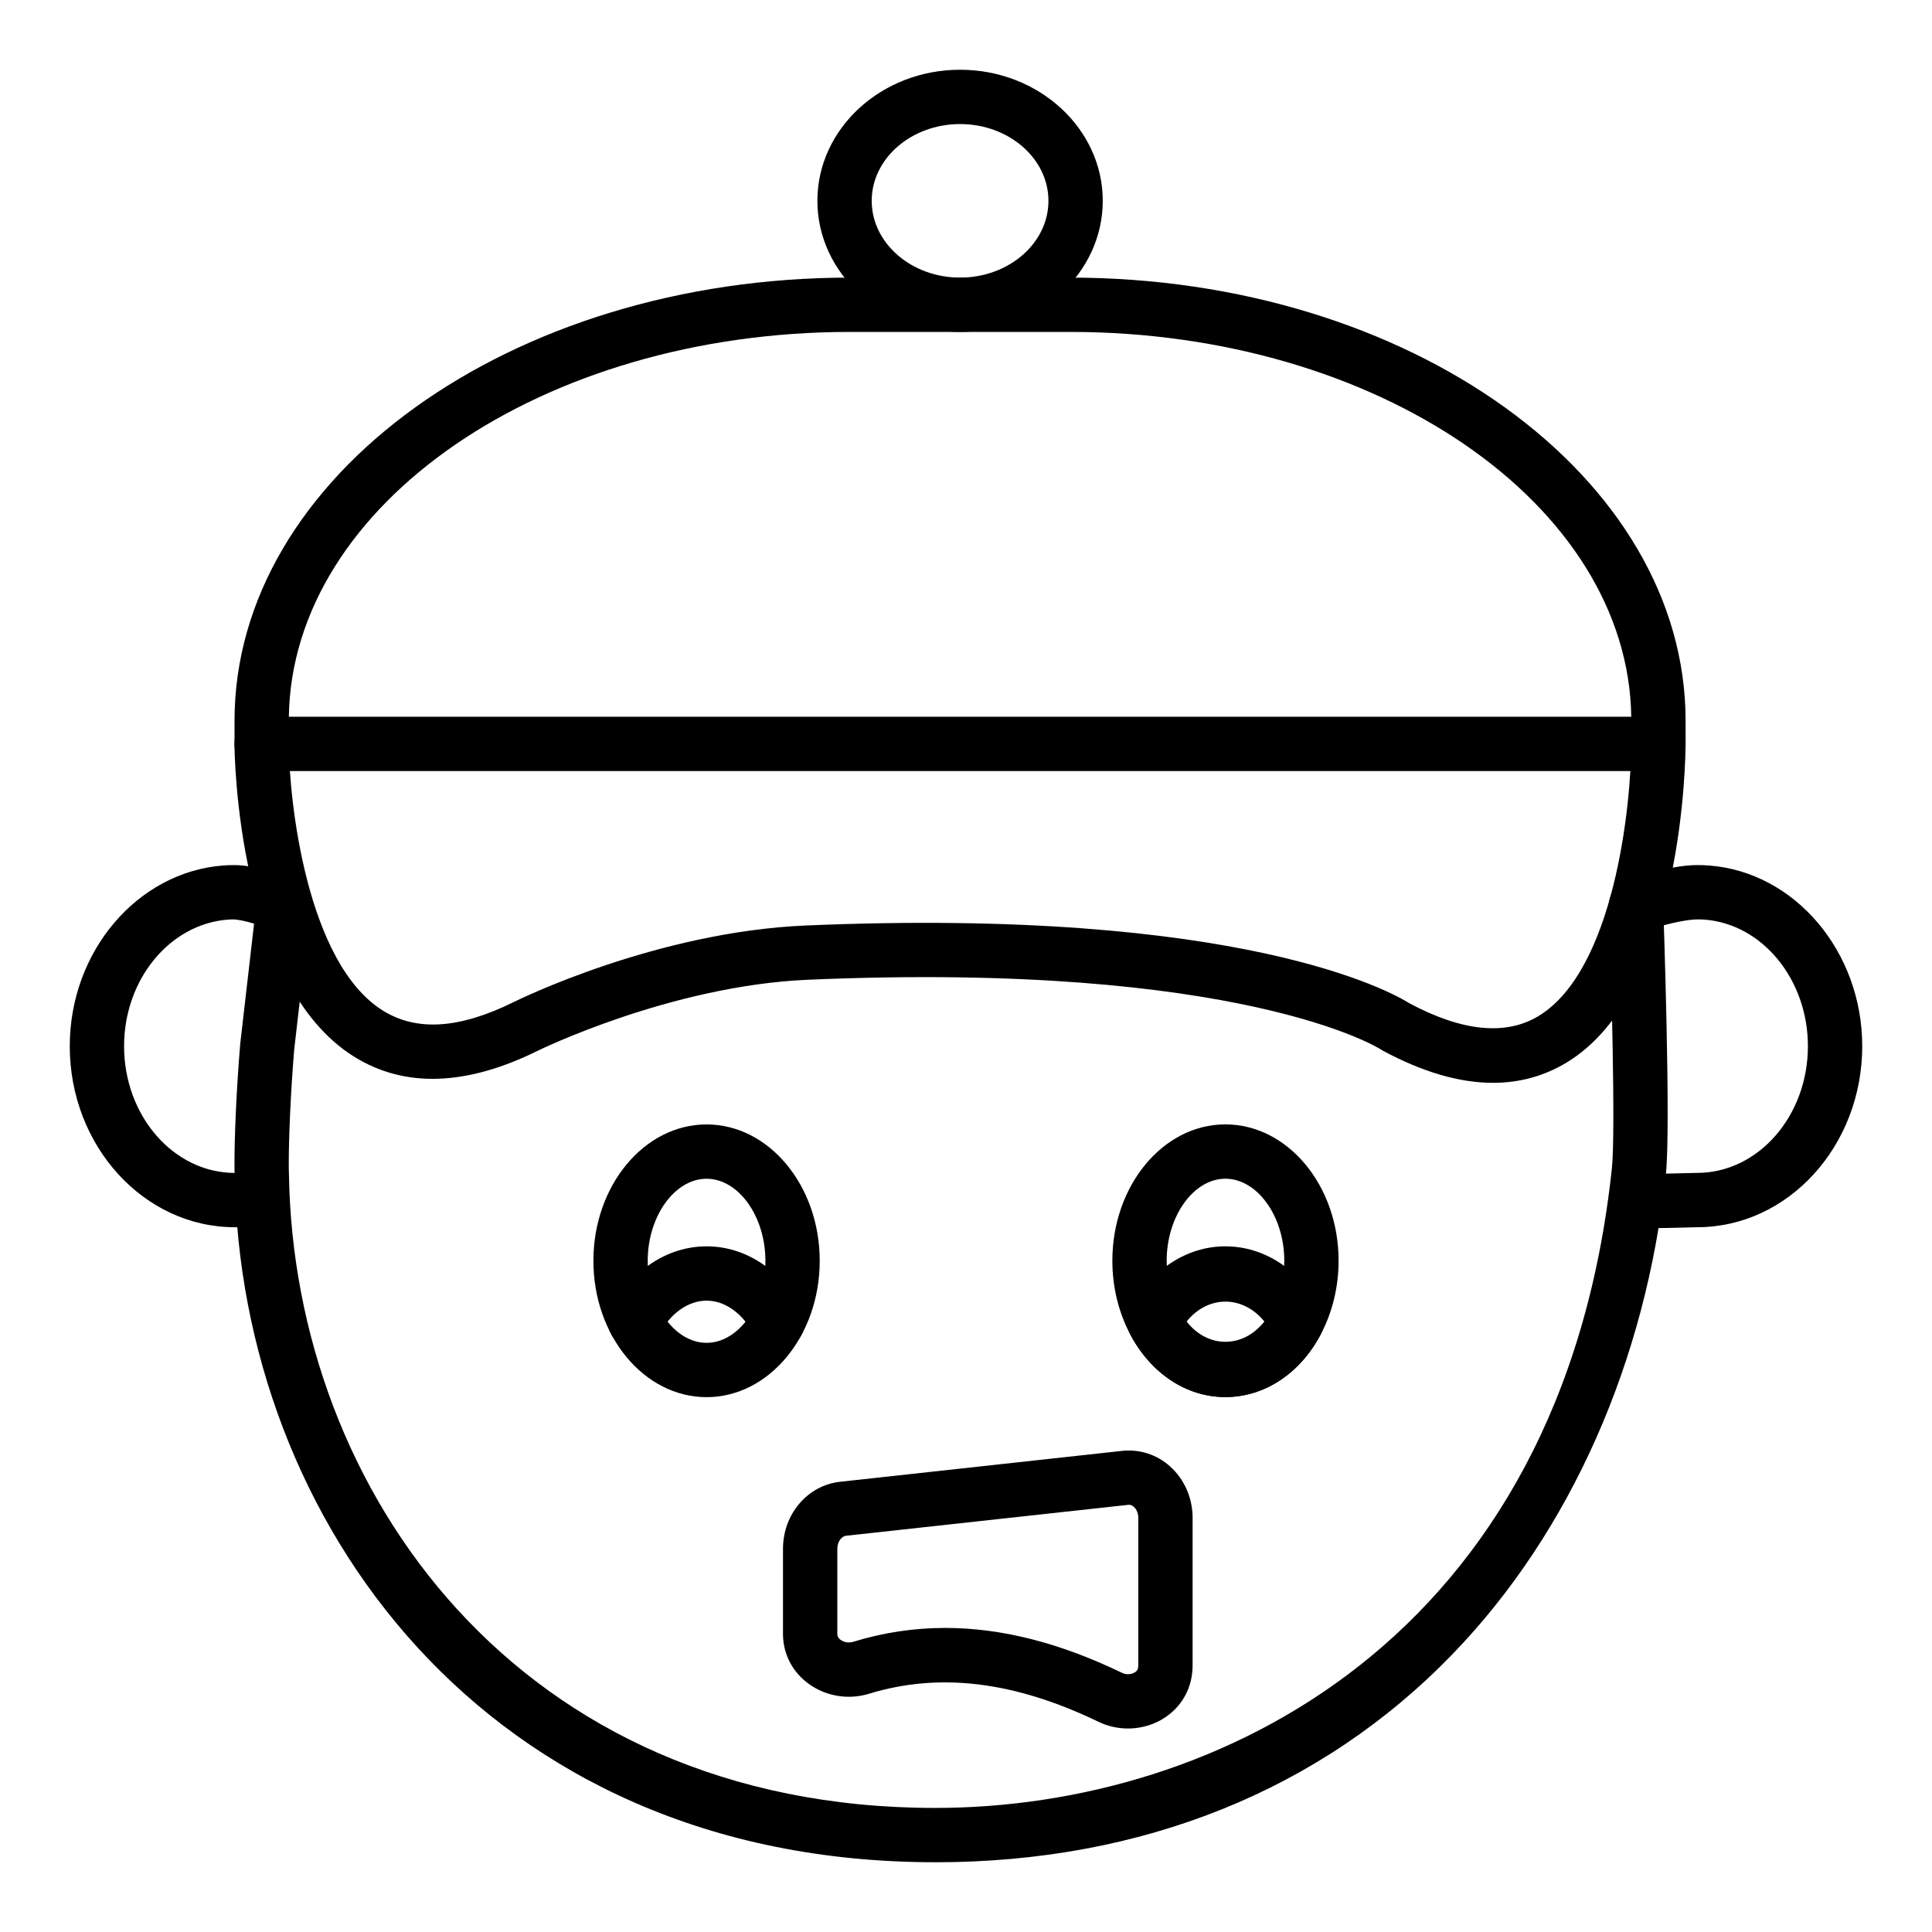 <?xml version="1.0" encoding="UTF-8"?>
<!-- Uploaded to: ICON Repo, www.svgrepo.com, Generator: ICON Repo Mixer Tools -->
<svg fill="#000000" width="800px" height="800px" version="1.1" viewBox="144 144 512 512" xmlns="http://www.w3.org/2000/svg">
 <g>
  <path d="m391.83 637.51c-119.87 0-184.11-91.309-185.62-181.5-0.07-1.152-0.07-2.481-0.07-3.898 0-6.656 0.473-18.977 1.523-31.488l4.336-37.625c0.457-3.941 4.008-6.805 7.969-6.324 3.949 0.457 6.781 4.027 6.324 7.969l-4.316 37.406c-0.992 11.871-1.449 23.699-1.449 30.062 0 1.152 0 2.227 0.055 3.387 1.414 83.438 60.672 167.62 171.25 167.62 74.441 0 166.07-44.414 179.34-169.59 1.012-9.586-0.238-53.285-0.801-69.316-0.141-3.973 2.965-7.301 6.938-7.441 0.086-0.008 0.168-0.008 0.262-0.008 3.852 0 7.051 3.059 7.184 6.945 0.086 2.391 2.066 58.789 0.73 71.34-5.269 49.785-25.324 94.969-56.461 127.22-34.902 36.148-82.336 55.25-137.19 55.25z"/>
  <path d="m206.25 469.23c-24.129 0-43.762-21.527-43.762-47.984 0-25.062 17.84-46.094 40.605-47.879 0.965-0.09 1.969-0.105 3.156-0.105 5.18 0 11.336 2.293 15.414 3.809l-5.027 13.488c-2.918-1.09-8.363-2.93-10.914-2.902-0.473 0-0.906 0.008-1.371 0.051-15.465 1.215-27.469 15.938-27.469 33.539 0 18.52 13.172 33.59 29.367 33.59 1.734 0 3.633-0.23 5.797-0.703l3.078 14.059c-3.191 0.703-6.094 1.039-8.875 1.039z"/>
  <path d="m582.21 469.46c-2.953 0-4.856-0.113-6.172-0.395l3.035-14.07c1.434 0.195 8.457-0.008 11.09-0.086 1.594-0.043 2.894-0.078 3.586-0.078 16.195 0 29.367-15.07 29.367-33.59 0-17.598-12.004-32.324-27.336-33.527-0.781-0.07-1.344-0.062-2.031-0.062-2.856 0-8.914 1.355-13.789 3.078l-4.809-13.566c5.09-1.805 13.012-3.906 18.598-3.906 1.188 0 2.191 0.016 3.289 0.121 22.637 1.773 40.473 22.805 40.473 47.867 0 26.457-19.633 47.984-43.762 47.984-0.613 0-1.758 0.035-3.168 0.078-3.477 0.098-6.207 0.152-8.371 0.152z"/>
  <path d="m583.5 348.34h-370.15c-3.977 0-7.199-3.219-7.199-7.199v-6.121c0-64.762 73.16-117.45 163.09-117.45h58.359c89.93 0 163.1 52.695 163.1 117.45v6.121c0.004 3.981-3.215 7.199-7.195 7.199zm-362.95-14.395h355.75c-0.828-56.336-67.215-101.98-148.7-101.98h-58.359c-81.477 0-147.86 45.652-148.69 101.98z"/>
  <path d="m539.68 430.96c-8.898 0-18.668-2.848-29.227-8.527-0.227-0.121-0.438-0.254-0.648-0.395-0.309-0.195-36.984-23.344-151.67-18.395-36.449 1.566-71.438 18.723-71.789 18.895-18.816 9.27-35.102 9.789-48.398 1.555-31.094-19.238-31.797-80.324-31.812-82.91-0.02-3.973 3.176-7.211 7.156-7.238 3.859-0.262 7.211 3.176 7.238 7.156 0.105 15.449 4.801 58.273 25.008 70.758 8.926 5.516 20.188 4.785 34.434-2.223 1.504-0.746 37.969-18.676 77.547-20.367 115.61-4.941 155.46 17.754 160 20.621 13.965 7.449 25.43 8.602 34.082 3.449 20.258-12.102 24.691-56.223 24.691-72.199 0-3.977 3.219-7.199 7.199-7.199 3.977 0 7.199 3.219 7.199 7.199 0 2.68-0.359 65.824-31.699 84.555-5.879 3.512-12.324 5.262-19.312 5.266z"/>
  <path d="m398.43 231.96c-20.855 0-37.812-15.582-37.812-34.742-0.004-19.152 16.957-34.734 37.812-34.734s37.812 15.582 37.812 34.734c0 19.16-16.961 34.742-37.812 34.742zm0-55.082c-12.91 0-23.418 9.125-23.418 20.34 0 11.219 10.508 20.348 23.418 20.348 12.91 0 23.418-9.129 23.418-20.348 0-11.215-10.508-20.34-23.418-20.34z"/>
  <path d="m468.73 514.24c-10.289 0-19.715-6.227-25.227-16.652-3.078-5.812-4.715-12.559-4.715-19.484 0-19.918 13.43-36.129 29.941-36.129 16.547 0 30.012 16.207 30.012 36.129 0 6.922-1.637 13.672-4.723 19.496-5.488 10.414-14.949 16.641-25.289 16.641zm0-57.867c-8.426 0-15.547 9.953-15.547 21.73 0 4.582 1.055 8.988 3.051 12.75 2.973 5.637 7.641 8.988 12.496 8.988 4.906 0 9.602-3.352 12.559-8.969 2.004-3.781 3.059-8.188 3.059-12.77 0-11.777-7.152-21.73-15.617-21.73z"/>
  <path d="m331.25 514.26c-16.539 0-29.992-16.207-29.992-36.133 0-19.926 13.453-36.141 29.992-36.141 16.531 0 29.984 16.215 29.984 36.141 0 19.926-13.453 36.133-29.984 36.133zm0-57.879c-8.457 0-15.598 9.961-15.598 21.746s7.141 21.738 15.598 21.738c8.449 0 15.59-9.953 15.59-21.738 0-11.789-7.141-21.746-15.59-21.746z"/>
  <path d="m468.73 514.24c-10.289 0-19.715-6.227-25.227-16.652-1.109-2.109-1.102-4.641 0.016-6.746 5.523-10.359 14.949-16.551 25.211-16.551 10.316 0 19.766 6.191 25.281 16.559 1.117 2.109 1.125 4.625 0.016 6.734-5.496 10.43-14.957 16.656-25.297 16.656zm-10.297-19.996c5.707 7.168 15 7.086 20.664 0-5.68-7.031-14.941-7.102-20.664 0z"/>
  <path d="m350.13 501.43c-2.574 0-5.062-1.383-6.359-3.809-2.981-5.594-7.652-8.934-12.504-8.934-4.898 0-9.602 3.34-12.574 8.926-1.863 3.508-6.219 4.856-9.734 2.973-3.508-1.871-4.844-6.227-2.973-9.734 5.519-10.367 14.965-16.559 25.281-16.559 10.262 0 19.688 6.191 25.211 16.551 1.871 3.516 0.543 7.871-2.965 9.742-1.082 0.566-2.242 0.844-3.383 0.844z"/>
  <path d="m442.93 602.07c-2.684 0-5.363-0.59-7.824-1.777-22.211-10.727-42.102-13.156-60.785-7.438-5.488 1.688-11.465 0.688-16.039-2.644-4.234-3.082-6.711-7.805-6.781-12.953v-22.793c0-9.195 6.5-16.84 15.133-17.781l74.82-8.195c4.59-0.465 9.09 0.965 12.629 4.125 3.797 3.402 5.973 8.379 5.973 13.656v38.918c0 1.152-0.098 2.258-0.289 3.344-0.906 5.027-4.082 9.242-8.715 11.605-2.527 1.289-5.324 1.934-8.121 1.934zm-48.434-26.652c14.902 0 30.406 3.957 46.875 11.914 0.969 0.473 2.199 0.465 3.156-0.02 0.922-0.473 1.035-1.09 1.066-1.301 0.043-0.238 0.07-0.527 0.07-0.824v-38.918c0-1.172-0.441-2.269-1.188-2.938-0.465-0.406-0.965-0.625-1.453-0.535l-74.82 8.195c-1.109 0.121-2.305 1.484-2.305 3.473v22.527c0 0.316 0.016 0.969 0.863 1.59 0.906 0.652 2.215 0.871 3.34 0.512 7.981-2.445 16.094-3.676 24.395-3.676z"/>
 </g>
</svg>